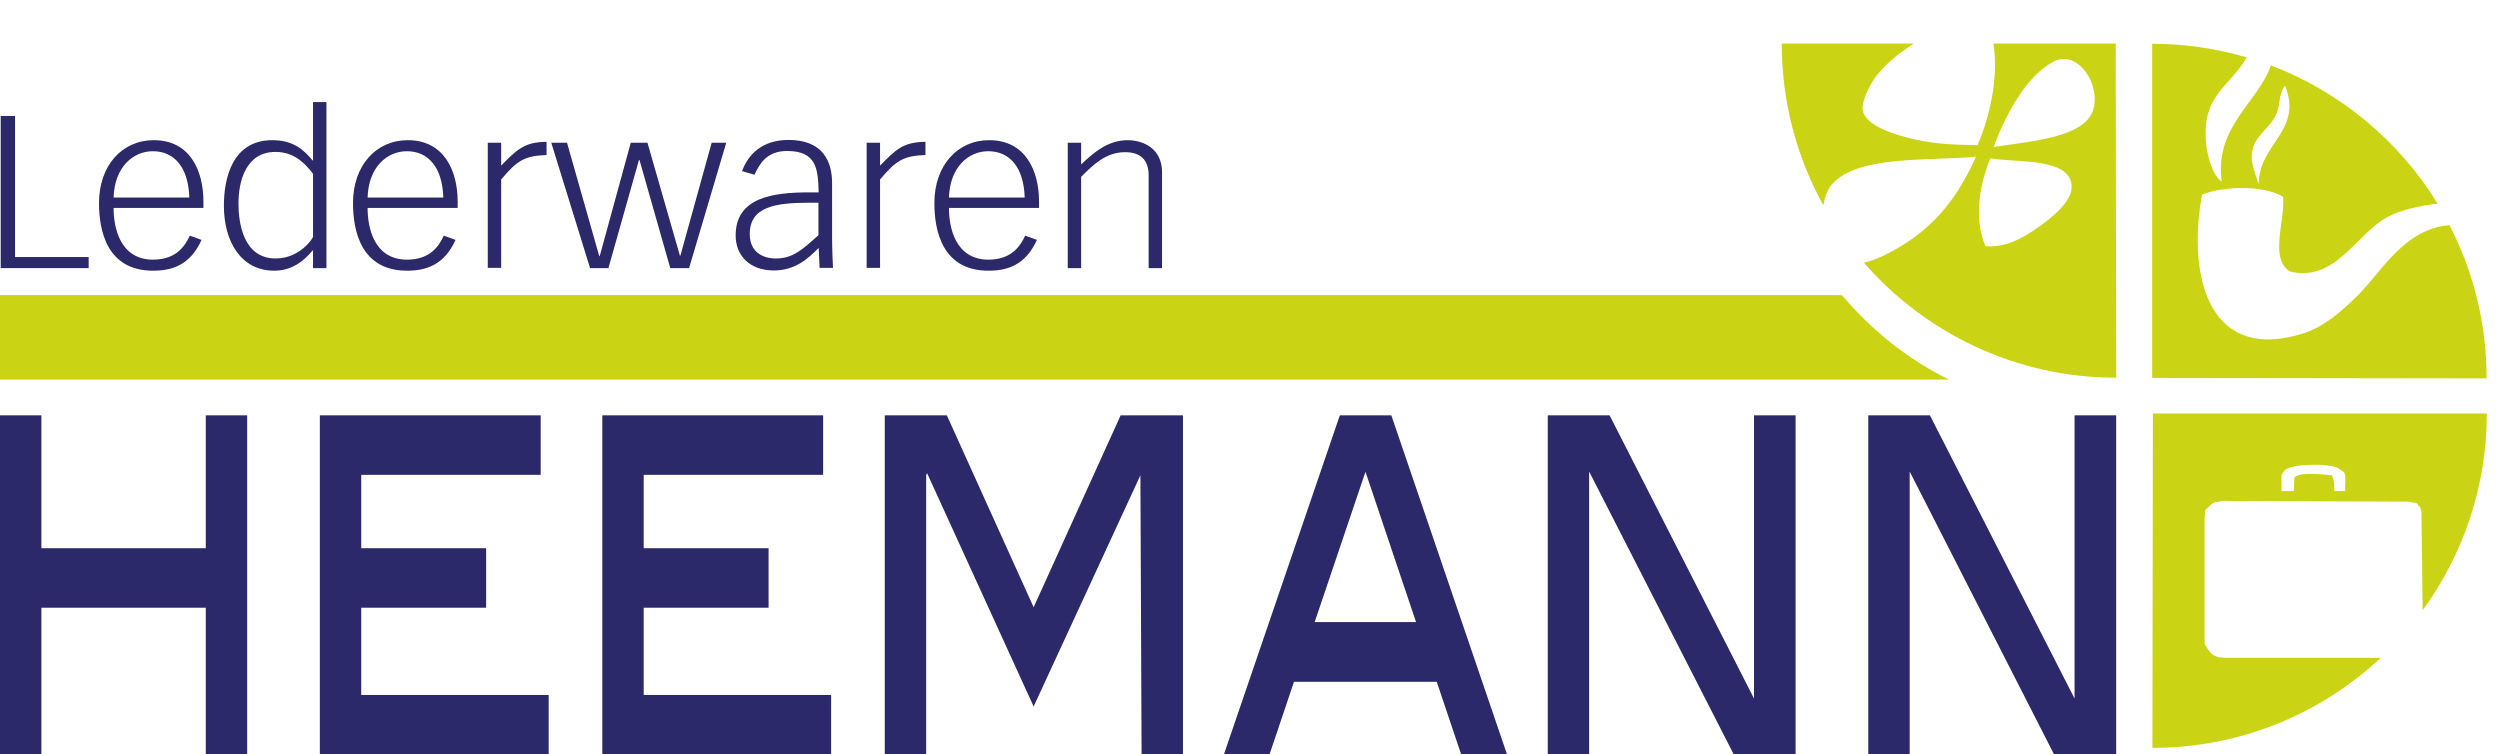 <?xml version="1.0" encoding="UTF-8"?><svg id="Ebene_1" xmlns="http://www.w3.org/2000/svg" xmlns:xlink="http://www.w3.org/1999/xlink" viewBox="0 0 106.3 32.08"><defs><style>.cls-1{fill:none;}.cls-2{clip-path:url(#clippath);}.cls-3{fill:#cad414;}.cls-4{fill:#2c296b;}.cls-5{clip-path:url(#clippath-1);}</style><clipPath id="clippath"><rect class="cls-1" width="106.3" height="32.08"/></clipPath><clipPath id="clippath-1"><rect class="cls-1" x="-2.17" y="-2.86" width="110.63" height="37.8"/></clipPath></defs><g class="cls-2"><polygon class="cls-4" points="10.51 32.08 8.75 32.08 8.75 25.84 1.76 25.84 1.76 32.08 0 32.08 0 17.66 1.76 17.66 1.76 23.31 8.75 23.31 8.75 17.66 10.51 17.66 10.51 32.08"/><polygon class="cls-4" points="23.33 32.08 13.6 32.08 13.6 17.66 22.99 17.66 22.99 20.19 15.36 20.19 15.36 23.31 20.67 23.31 20.67 25.84 15.36 25.84 15.36 29.55 23.33 29.55 23.33 32.08"/><polygon class="cls-4" points="35.34 32.08 25.61 32.08 25.61 17.66 35 17.66 35 20.19 27.37 20.19 27.37 23.31 32.68 23.31 32.68 25.84 27.37 25.84 27.37 29.55 35.34 29.55 35.34 32.08"/><polygon class="cls-4" points="50.3 32.08 48.54 32.08 48.49 20.21 43.95 30.04 39.42 20.12 39.38 20.21 39.38 32.08 37.62 32.08 37.62 17.66 40.26 17.66 43.95 25.82 47.65 17.66 50.3 17.66 50.3 32.08"/><path class="cls-4" d="m64.07,32.08h-1.94l-1.04-3.09h-6.07l-1.04,3.09h-1.94l4.93-14.42h2.19l4.92,14.42Zm-3.86-5.63l-2.15-6.39-2.16,6.39h4.31Z"/><polygon class="cls-4" points="76.35 32.08 73.72 32.08 67.57 20.05 67.57 32.08 65.81 32.08 65.81 17.66 68.44 17.66 74.58 29.7 74.58 17.66 76.35 17.66 76.35 32.08"/><polygon class="cls-4" points="89.98 32.08 87.34 32.08 81.2 20.05 81.2 32.08 79.44 32.08 79.44 17.66 82.06 17.66 88.21 29.7 88.21 17.66 89.98 17.66 89.98 32.08"/><g class="cls-5"><path class="cls-3" d="m78.32,12.55H0v3.59h82.87c-1.78-.88-3.31-2.12-4.55-3.59"/><path class="cls-3" d="m103.97,9.59c-1.83.28-2.7,1.96-3.73,2.98-.64.64-1.41,1.31-2.23,1.58-3.99,1.32-5.04-2.21-4.38-5.87.9-.38,2.66-.41,3.45.09.07,1.11-.58,2.61.28,3.17,1.97.48,2.8-1.6,4.19-2.33.49-.26,1.27-.46,2.1-.55-1.64-2.67-4.13-4.75-7.09-5.88-.55,1.58-2.42,2.62-2.09,4.94-.38-.26-.58-.96-.65-1.49-.27-2.18.98-2.51,1.71-3.79-1.27-.37-2.62-.58-4.02-.58v14.21l14.22.02c0-2.35-.57-4.57-1.58-6.52-.06,0-.12.02-.18.03m-8.2-3.17c.08-.64.73-.94,1.02-1.58.2-.44.06-.79.37-1.21.78,1.92-1.12,2.46-1.12,4.19-.18-.56-.35-.9-.28-1.4"/><path class="cls-3" d="m89.98,16.07l-.02-14.22h-5.2c.24,1.54-.2,3.2-.67,4.32-.95-.01-1.81-.04-2.75-.26-.67-.16-2.07-.54-2.14-1.26-.04-.37.33-1.12.62-1.47.36-.45.92-.93,1.56-1.33h-5.62c0,2.5.64,4.84,1.77,6.88.05-.3.14-.58.28-.78.98-1.4,4.38-1.09,6.21-1.29-.7,1.56-1.62,2.88-3.25,3.84-.39.23-.97.55-1.52.67,2.61,2.99,6.45,4.89,10.73,4.89m-2.67-13.44c1.14-.58,2.16,1.25,1.6,2.26-.56,1-2.68,1.14-4.14,1.37.42-1.17,1.34-3.02,2.54-3.62m-2.68,4.1c1.12.2,3.19-.03,3.44,1.04.16.69-.75,1.42-1.3,1.82-.71.5-1.41.94-2.35.88-.54-1.27-.18-2.81.21-3.74"/><path class="cls-3" d="m93.74,27.38v-5.35s.03-.34.03-.34l.14-.14c.23-.23.23-.18.59-.25l7.93.03c.09.05.23.02.33.07l.15.18c.02.07.05.14.05.22l.05,4.15c1.71-2.35,2.73-5.24,2.73-8.37h-14.2l-.02,14.22c3.75,0,7.16-1.45,9.71-3.83h-6.43c-.65.02-.79-.12-1.05-.58m3.27-7.21c.13-.27.3-.29.58-.36.44-.08,1.59-.11,1.87.12l.17.12c.15.1.05.61.08.82h-.47c.01-.2,0-.48-.1-.67-.24-.02-1.35-.17-1.59.09l-.03.58h-.52s0-.69,0-.69Z"/><polygon class="cls-4" points=".03 4.93 .64 4.93 .64 10.93 3.77 10.93 3.77 11.4 .03 11.4 .03 4.93"/><path class="cls-4" d="m4.83,8.84c0,.82.26,2.2,1.68,2.2,1.03,0,1.38-.64,1.56-1.02l.5.18c-.49,1.09-1.28,1.31-2.06,1.31-1.96,0-2.3-1.69-2.3-2.88,0-1.58.97-2.67,2.33-2.67,1.55,0,2.11,1.31,2.11,2.61v.27h-3.83Zm3.22-.44c-.04-1.3-.65-1.97-1.55-1.97-.84,0-1.63.67-1.67,1.97h3.22Z"/><path class="cls-4" d="m13.88,11.4h-.57v-.75h-.02c-.39.48-.91.86-1.63.86-1.42,0-2.14-1.25-2.14-2.76,0-1.14.34-2.79,2.06-2.79.88,0,1.33.4,1.71.86h.02v-2.48h.57v7.06Zm-.57-4.01c-.41-.54-.87-.93-1.6-.93-1.24,0-1.57,1.22-1.57,2.19,0,.8.19,2.34,1.58,2.34,1.04,0,1.59-.87,1.59-.92v-2.69Z"/><path class="cls-4" d="m15.63,8.84c0,.82.26,2.2,1.68,2.2,1.03,0,1.38-.64,1.56-1.02l.5.18c-.49,1.09-1.29,1.31-2.06,1.31-1.96,0-2.3-1.69-2.3-2.88,0-1.58.97-2.67,2.33-2.67,1.55,0,2.12,1.31,2.12,2.61v.27h-3.84Zm3.22-.44c-.04-1.3-.65-1.97-1.55-1.97-.84,0-1.63.67-1.67,1.97h3.22Z"/><path class="cls-4" d="m20.74,6.07h.57v.97c.67-.68.98-1,1.93-1.01v.56c-.96.04-1.25.24-1.93,1.04v3.76h-.57v-5.33Z"/><polygon class="cls-4" points="24.11 6.07 25.48 10.89 25.5 10.89 26.82 6.07 27.53 6.07 28.91 10.87 28.93 10.87 30.26 6.07 30.88 6.07 29.3 11.4 28.5 11.4 27.19 6.8 27.17 6.8 25.87 11.4 25.09 11.4 23.44 6.07 24.11 6.07"/><path class="cls-4" d="m31.55,7.28c.26-.71.85-1.33,1.98-1.33,1.48,0,1.85.94,1.85,1.83v2.3c0,.48.03,1.2.04,1.31h-.57l-.04-.85c-.46.47-1.01.96-1.91.96-1.03,0-1.62-.64-1.62-1.49,0-1.63,1.62-1.83,3.12-1.83h.41c-.03-.95-.06-1.76-1.34-1.76-.9,0-1.18.58-1.39,1.01l-.51-.15Zm3.25,1.34h-.39c-1.45,0-2.53.17-2.53,1.33,0,.79.58,1.04,1.11,1.04.71,0,1.11-.36,1.81-.99v-1.38Z"/><path class="cls-4" d="m36.85,6.07h.57v.97c.67-.68.98-1,1.93-1.01v.56c-.96.04-1.25.24-1.93,1.04v3.76h-.57v-5.33Z"/><path class="cls-4" d="m40.35,8.84c0,.82.26,2.2,1.68,2.2,1.03,0,1.38-.64,1.56-1.02l.5.18c-.49,1.09-1.28,1.31-2.06,1.31-1.96,0-2.3-1.69-2.3-2.88,0-1.58.97-2.67,2.33-2.67,1.55,0,2.12,1.31,2.12,2.61v.27h-3.84Zm3.22-.44c-.04-1.3-.65-1.97-1.55-1.97-.84,0-1.63.67-1.67,1.97h3.22Z"/><path class="cls-4" d="m45.4,6.07h.57v.92c.54-.5,1.12-1.03,1.99-1.03.34,0,1.45.14,1.45,1.38v4.06h-.57v-3.95c0-.58-.28-.98-1-.98-.82,0-1.36.54-1.87,1.05v3.88h-.57v-5.33Z"/></g></g></svg>